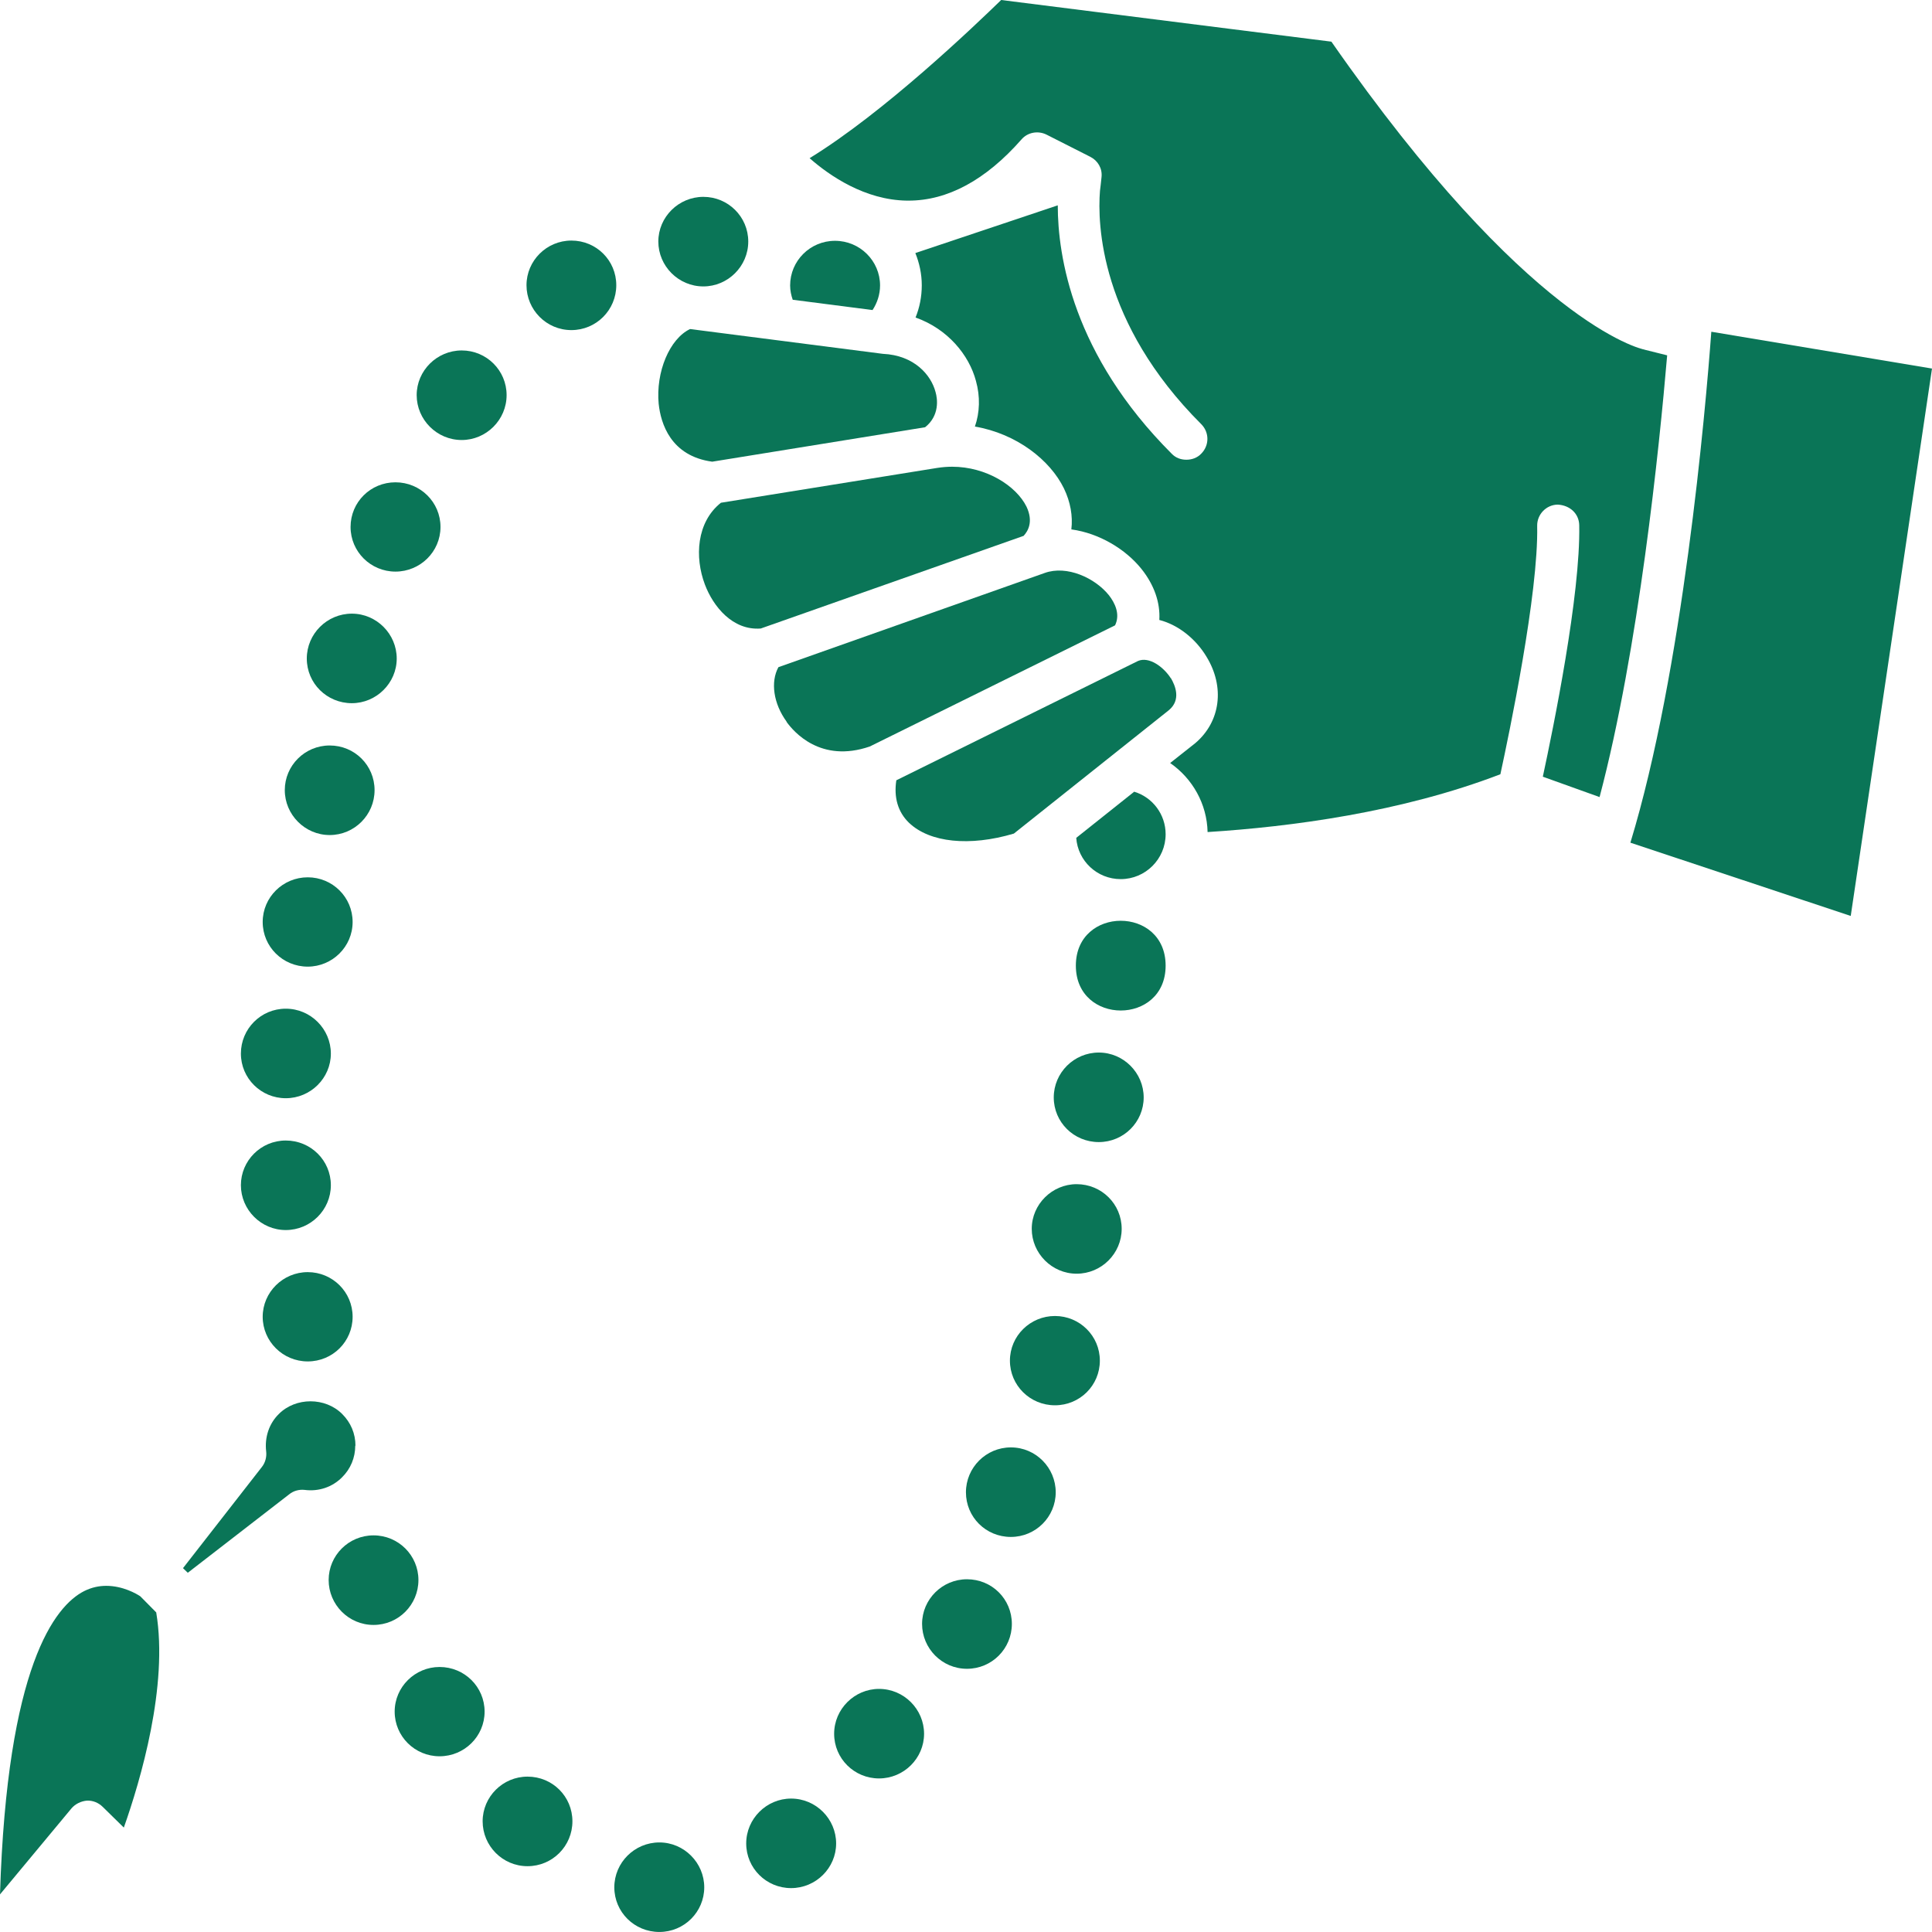 <svg xmlns="http://www.w3.org/2000/svg" width="64" height="64" viewBox="0 0 64 64" fill="none">
                <path d="M13.861 52.34C13.861 51.528 13.202 50.861 12.374 50.861C11.548 50.861 10.887 51.528 10.887 52.34C10.887 53.153 11.546 53.828 12.374 53.828C13.199 53.828 13.861 53.161 13.861 52.34Z" fill="#0A7557"></path>
                <path d="M14.561 55.221C13.749 55.221 13.074 55.88 13.074 56.7C13.074 57.52 13.741 58.179 14.561 58.179C15.382 58.179 16.053 57.52 16.053 56.7C16.053 55.88 15.387 55.221 14.561 55.221Z" fill="#0A7557"></path>
                <path d="M17.475 58.853C16.654 58.853 15.988 59.52 15.988 60.333C15.988 61.145 16.647 61.82 17.475 61.82C18.3 61.82 18.962 61.153 18.962 60.333C18.962 59.512 18.303 58.853 17.475 58.853Z" fill="#0A7557"></path>
                <path d="M21.842 61.033C21.021 61.033 20.35 61.7 20.35 62.52C20.35 63.34 21.016 63.999 21.842 63.999C22.667 63.999 23.329 63.333 23.329 62.52C23.329 61.708 22.662 61.033 21.842 61.033Z" fill="#0A7557"></path>
                <path d="M26.206 59.58C25.393 59.58 24.719 60.247 24.719 61.067C24.719 61.887 25.385 62.546 26.206 62.546C27.026 62.546 27.698 61.88 27.698 61.067C27.698 60.255 27.031 59.58 26.206 59.58Z" fill="#0A7557"></path>
                <path d="M29.119 55.947C28.307 55.947 27.632 56.614 27.632 57.434C27.632 58.255 28.299 58.913 29.119 58.913C29.94 58.913 30.611 58.247 30.611 57.434C30.611 56.622 29.945 55.947 29.119 55.947Z" fill="#0A7557"></path>
                <path d="M32.032 52.315C31.212 52.315 30.545 52.981 30.545 53.794C30.545 54.606 31.204 55.281 32.032 55.281C32.858 55.281 33.519 54.614 33.519 53.794C33.519 52.973 32.861 52.315 32.032 52.315Z" fill="#0A7557"></path>
                <path d="M33.486 47.947C32.665 47.947 31.998 48.614 31.998 49.434C31.998 50.255 32.657 50.913 33.486 50.913C34.311 50.913 34.972 50.247 34.972 49.434C34.972 48.622 34.314 47.947 33.486 47.947Z" fill="#0A7557"></path>
                <path d="M34.947 43.594C34.127 43.594 33.455 44.253 33.455 45.073C33.455 45.893 34.121 46.552 34.947 46.552C35.772 46.552 36.434 45.893 36.434 45.073C36.434 44.253 35.767 43.594 34.947 43.594Z" fill="#0A7557"></path>
                <path d="M35.665 39.227C34.853 39.227 34.178 39.893 34.178 40.706C34.178 41.518 34.845 42.193 35.665 42.193C36.486 42.193 37.157 41.526 37.157 40.706C37.157 39.885 36.491 39.227 35.665 39.227Z" fill="#0A7557"></path>
                <path d="M36.399 34.867C35.579 34.867 34.907 35.534 34.907 36.354C34.907 37.175 35.574 37.833 36.399 37.833C37.225 37.833 37.886 37.167 37.886 36.354C37.886 35.542 37.22 34.867 36.399 34.867Z" fill="#0A7557"></path>
                <path d="M38.613 31.988C38.613 33.97 35.639 33.97 35.639 31.988C35.639 30.006 38.613 30.006 38.613 31.988Z" fill="#0A7557"></path>
                <path d="M37.579 26.221L35.652 27.755C35.704 28.515 36.339 29.122 37.126 29.122C37.946 29.122 38.613 28.455 38.613 27.635C38.613 26.981 38.186 26.416 37.579 26.229V26.221Z" fill="#0A7557"></path>
                <path d="M56.689 10.995C56.496 13.623 55.741 22.23 54.009 27.915L61.308 30.342L64 12.209L56.694 10.99L56.689 10.995Z" fill="#0A7557"></path>
                <path d="M54.475 11.581C54.347 11.56 50.603 10.709 44.104 1.38L33.165 0C32.285 0.854 29.298 3.719 26.819 5.24C27.486 5.826 28.652 6.625 30.038 6.646H30.098C31.384 6.646 32.649 5.971 33.837 4.62C34.042 4.38 34.389 4.32 34.67 4.461L36.118 5.195C36.37 5.323 36.519 5.581 36.49 5.862C36.482 5.982 36.443 6.268 36.438 6.323C36.352 7.409 36.43 10.69 39.792 14.05C40.065 14.323 40.065 14.755 39.792 15.029C39.659 15.169 39.479 15.229 39.3 15.229C39.12 15.229 38.946 15.169 38.813 15.029C35.532 11.748 35.04 8.477 35.04 6.802L30.322 8.383C30.454 8.708 30.535 9.07 30.535 9.451C30.535 9.831 30.462 10.19 30.329 10.518C31.402 10.899 32.103 11.766 32.329 12.617C32.475 13.138 32.457 13.664 32.295 14.13C33.688 14.37 34.787 15.245 35.243 16.177C35.462 16.63 35.542 17.096 35.49 17.537C36.417 17.664 37.289 18.195 37.81 18.844C38.237 19.378 38.438 19.964 38.404 20.537C39.05 20.703 39.623 21.182 39.964 21.75C40.583 22.758 40.43 23.909 39.596 24.617L38.763 25.276C39.503 25.789 39.982 26.63 40.003 27.563C42.763 27.388 46.416 26.909 49.702 25.648C49.989 24.323 50.968 19.656 50.921 17.422C50.913 17.042 51.22 16.721 51.6 16.716C52.007 16.737 52.306 17.016 52.314 17.396C52.361 19.695 51.454 24.122 51.108 25.729L52.988 26.404C54.287 21.489 54.967 14.823 55.227 11.771L54.475 11.583L54.475 11.581Z" fill="#0A7557"></path>
                <path d="M38.785 22.468C38.538 22.083 38.059 21.741 37.699 21.895L29.692 25.848C29.606 26.408 29.739 26.895 30.111 27.255C30.799 27.913 32.119 28.049 33.585 27.614L38.717 23.528C39.131 23.187 38.936 22.715 38.785 22.46L38.785 22.468Z" fill="#0A7557"></path>
                <path d="M26.052 23.908C26.291 24.241 27.184 25.288 28.812 24.729L36.938 20.715C37.118 20.343 36.93 19.968 36.732 19.715C36.271 19.143 35.339 18.715 34.605 18.981L25.786 22.101C25.52 22.588 25.619 23.307 26.059 23.908H26.052Z" fill="#0A7557"></path>
                <path d="M33.912 17.747C34.053 17.594 34.238 17.281 34.006 16.787C33.665 16.094 32.673 15.461 31.54 15.461C31.381 15.461 31.215 15.474 31.048 15.5L23.882 16.654C23.07 17.299 23.01 18.461 23.349 19.359C23.622 20.086 24.268 20.893 25.202 20.82L33.92 17.747L33.912 17.747Z" fill="#0A7557"></path>
                <path d="M21.82 13.38C21.888 14.02 22.213 15.106 23.593 15.294L30.645 14.153C31.131 13.768 31.058 13.213 30.991 12.986C30.845 12.426 30.29 11.768 29.244 11.721L22.859 10.9C22.185 11.221 21.718 12.315 21.82 13.387L21.82 13.38Z" fill="#0A7557"></path>
                <path d="M28.906 10.268C29.059 10.034 29.153 9.755 29.153 9.456C29.153 8.643 28.486 7.977 27.661 7.977C26.835 7.977 26.174 8.643 26.174 9.456C26.174 9.622 26.208 9.781 26.26 9.93L28.906 10.271V10.268Z" fill="#0A7557"></path>
                <path d="M23.3 9.488C24.112 9.488 24.787 8.821 24.787 8.001C24.787 7.18 24.12 6.521 23.3 6.521C22.48 6.521 21.808 7.188 21.808 8.001C21.808 8.813 22.474 9.488 23.3 9.488Z" fill="#0A7557"></path>
                <path d="M18.928 7.969C18.108 7.969 17.441 8.635 17.441 9.448C17.441 10.261 18.1 10.935 18.928 10.935C19.753 10.935 20.415 10.268 20.415 9.448C20.415 8.628 19.756 7.969 18.928 7.969Z" fill="#0A7557"></path>
                <path d="M15.295 14.576C16.108 14.576 16.782 13.909 16.782 13.089C16.782 12.268 16.115 11.609 15.295 11.609C14.475 11.609 13.803 12.276 13.803 13.089C13.803 13.901 14.469 14.576 15.295 14.576Z" fill="#0A7557"></path>
                <path d="M13.1 18.935C13.92 18.935 14.592 18.276 14.592 17.456C14.592 16.635 13.925 15.977 13.1 15.977C12.274 15.977 11.613 16.635 11.613 17.456C11.613 18.276 12.28 18.935 13.1 18.935Z" fill="#0A7557"></path>
                <path d="M11.655 23.294C12.467 23.294 13.142 22.628 13.142 21.815C13.142 21.003 12.475 20.328 11.655 20.328C10.835 20.328 10.163 20.995 10.163 21.815C10.163 22.636 10.829 23.294 11.655 23.294Z" fill="#0A7557"></path>
                <path d="M10.921 27.662C11.741 27.662 12.408 26.995 12.408 26.174C12.408 25.354 11.749 24.695 10.921 24.695C10.095 24.695 9.434 25.362 9.434 26.174C9.434 26.987 10.101 27.662 10.921 27.662Z" fill="#0A7557"></path>
                <path d="M10.194 32.021C11.007 32.021 11.681 31.362 11.681 30.542C11.681 29.721 11.015 29.062 10.194 29.062C9.374 29.062 8.702 29.721 8.702 30.542C8.702 31.362 9.369 32.021 10.194 32.021Z" fill="#0A7557"></path>
                <path d="M9.467 36.38C10.288 36.38 10.96 35.714 10.96 34.901C10.96 34.089 10.293 33.414 9.467 33.414C8.642 33.414 7.98 34.081 7.98 34.901C7.98 35.721 8.647 36.38 9.467 36.38Z" fill="#0A7557"></path>
                <path d="M9.467 40.747C10.288 40.747 10.96 40.081 10.96 39.261C10.96 38.44 10.293 37.781 9.467 37.781C8.642 37.781 7.98 38.448 7.98 39.261C7.98 40.073 8.647 40.747 9.467 40.747Z" fill="#0A7557"></path>
                <path d="M10.194 42.141C9.374 42.141 8.702 42.807 8.702 43.62C8.702 44.432 9.369 45.099 10.194 45.099C11.02 45.099 11.681 44.44 11.681 43.62C11.681 42.8 11.015 42.141 10.194 42.141Z" fill="#0A7557"></path>
                <path d="M11.775 47.892C11.775 47.491 11.622 47.126 11.335 46.84C10.775 46.28 9.796 46.28 9.237 46.84C8.911 47.16 8.763 47.613 8.817 48.079C8.838 48.259 8.791 48.447 8.677 48.593L6.062 51.947L6.221 52.1L9.58 49.501C9.726 49.382 9.914 49.335 10.093 49.355C10.559 49.415 11.007 49.262 11.328 48.941C11.614 48.66 11.768 48.288 11.768 47.889L11.775 47.892Z" fill="#0A7557"></path>
                <path d="M4.648 52.88C4.521 52.794 4.068 52.533 3.521 52.533C3.286 52.533 3.042 52.58 2.786 52.708C1.82 53.2 0.234 55.187 0 62.754L2.372 59.9C2.5 59.754 2.685 59.666 2.88 59.648C3.073 59.64 3.26 59.715 3.401 59.853L4.102 60.541C4.654 58.981 5.581 55.848 5.175 53.413L4.648 52.88Z" fill="#0A7557"></path>
              </svg>